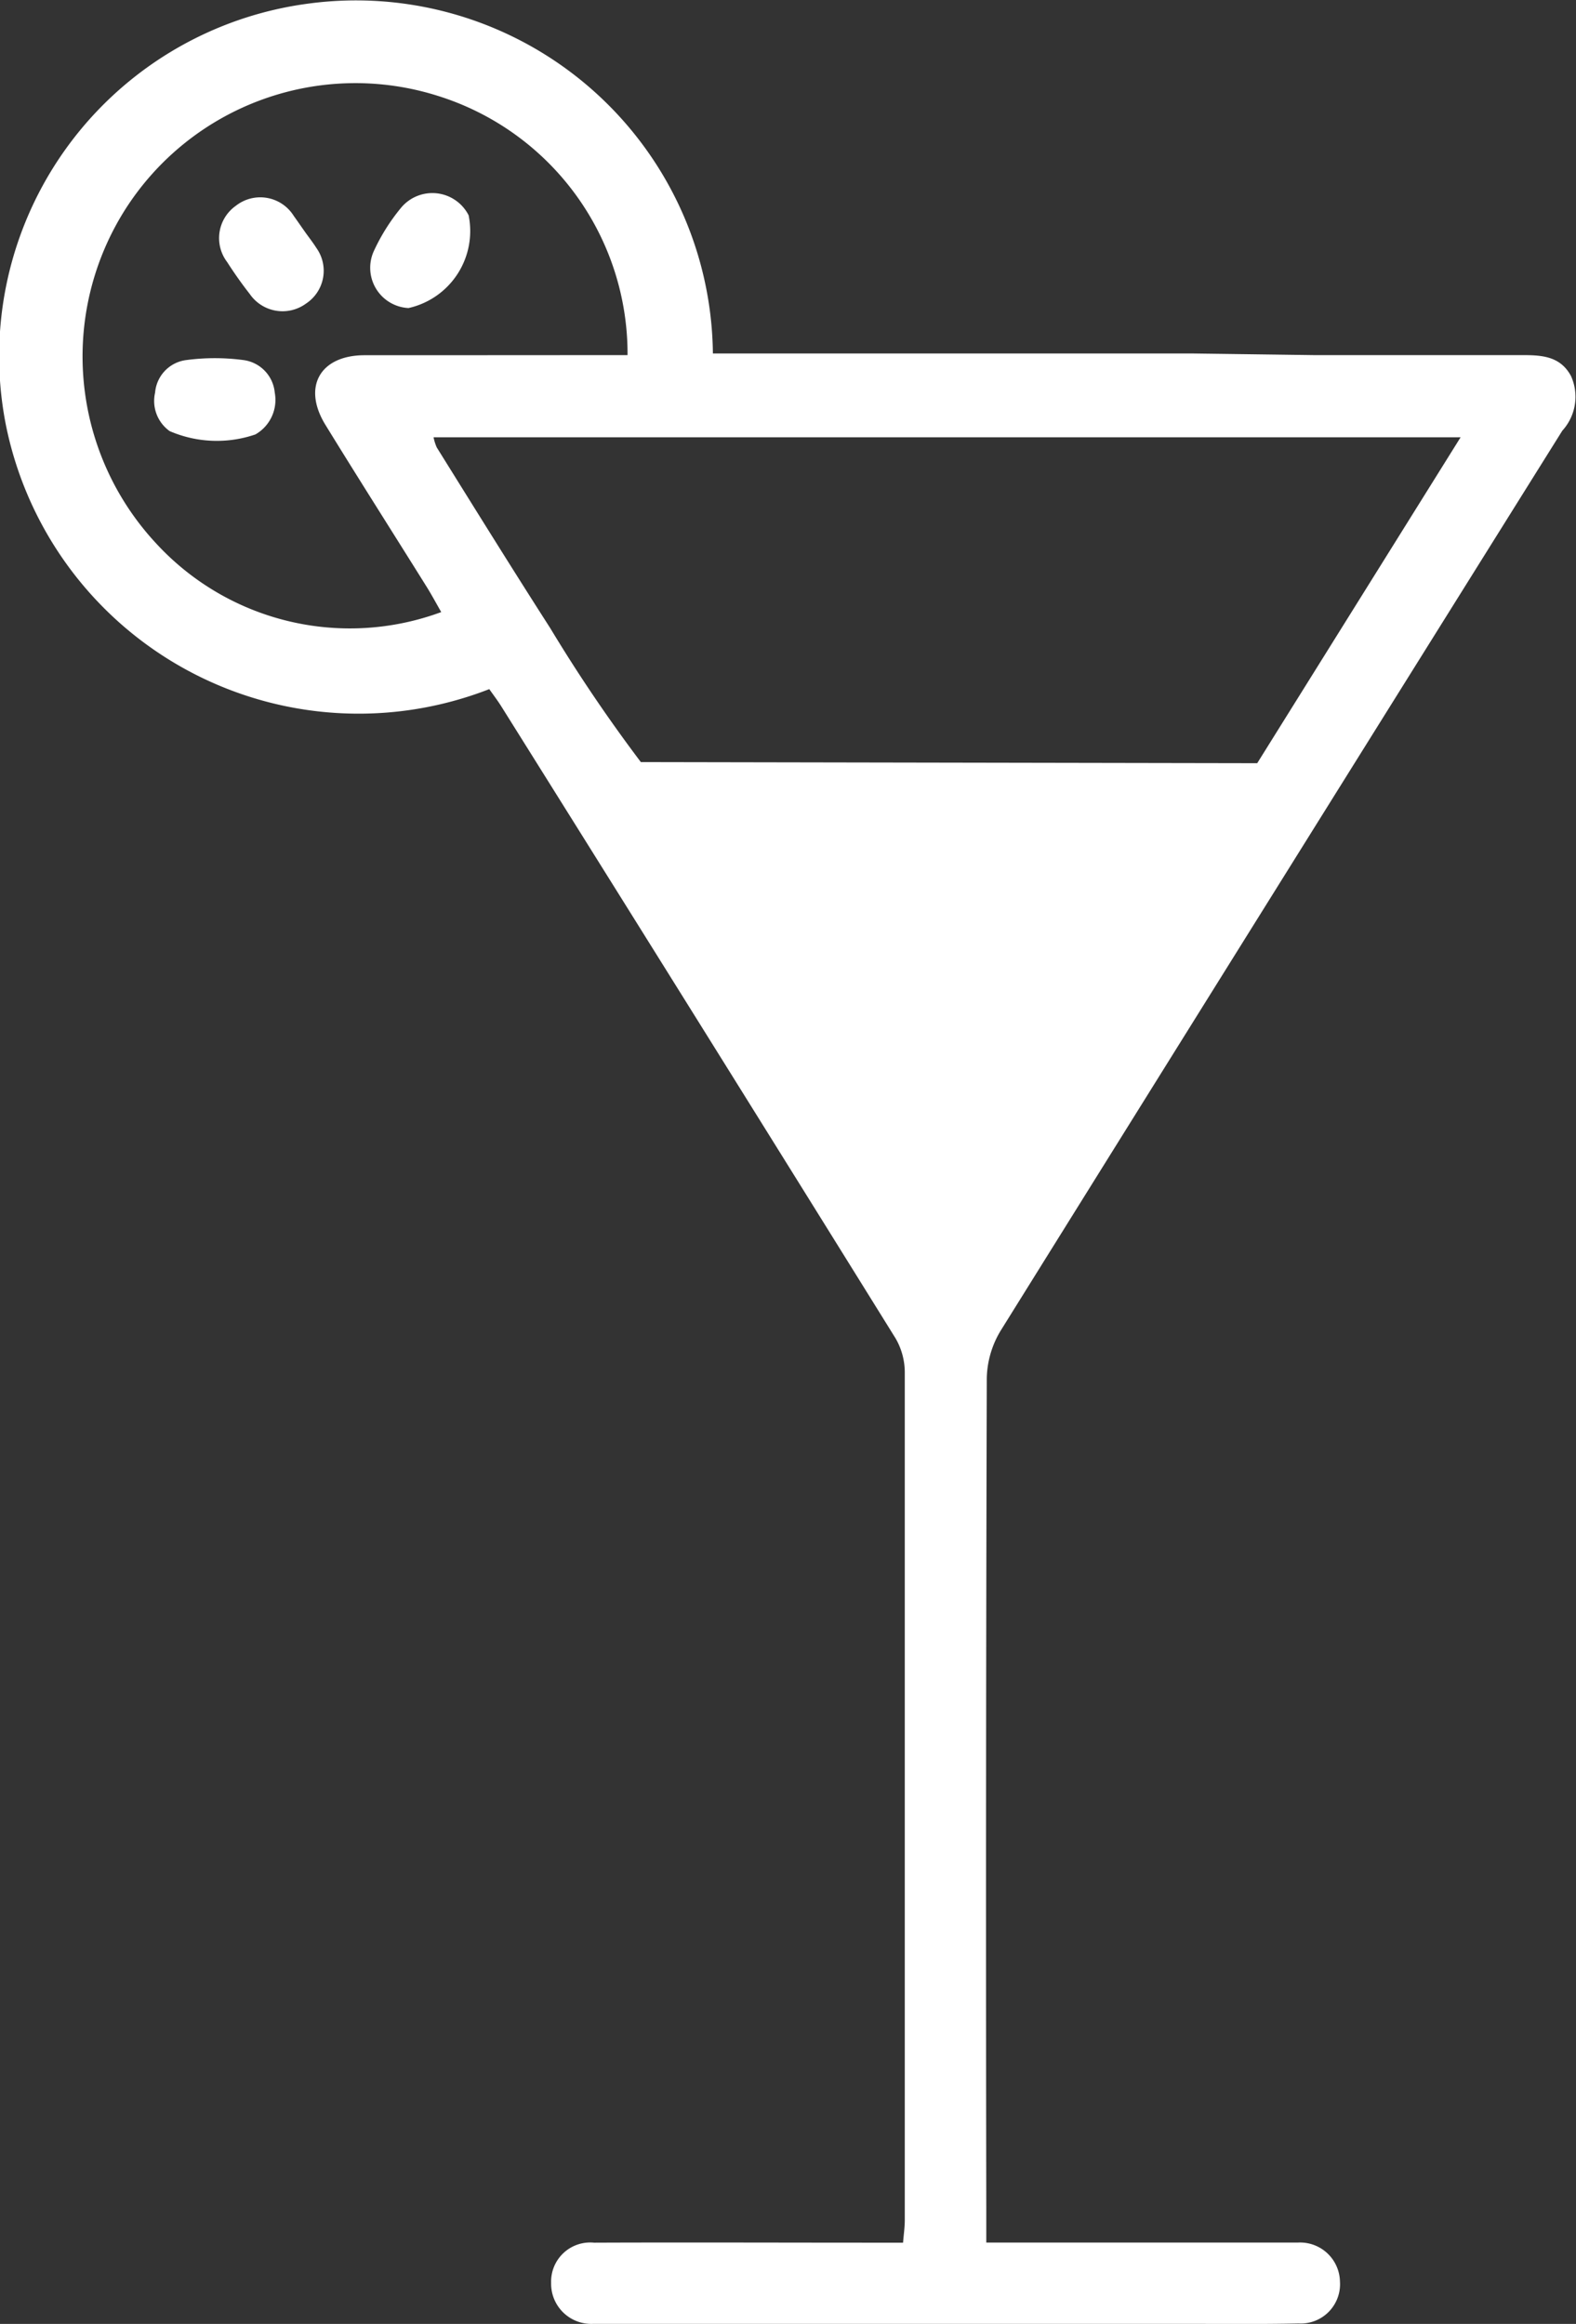 <svg id="Group_22" data-name="Group 22" xmlns="http://www.w3.org/2000/svg" width="25.485" height="37.584" viewBox="0 0 25.485 37.584">
  <rect x="0" y="0" width="25.485" height="37.584" fill="#333333" stroke="none"/>
  <defs>
    <style>
      .cls-1 {
        fill: #fff;
        fill-rule: evenodd;
      }
    </style>
  </defs>
  <path id="Path_218" data-name="Path 218" class="cls-1" d="M-472.126-186.226c1.113,0,2.225,0,3.338,0,.326,0,.645,0,.828.336a.814.814,0,0,1-.139.886q-4.548,7.274-9.083,14.556a1.542,1.542,0,0,0-.224.77q-.019,6.735-.008,13.47c0,.145,0,.29,0,.507h4.805c.079,0,.159,0,.238,0a.645.645,0,0,1,.676.631.636.636,0,0,1-.668.678c-.622.013-1.245.006-1.867.006h-9.417c-.04,0-.08,0-.119,0a.65.65,0,0,1-.685-.665.632.632,0,0,1,.694-.648c1.523-.006,3.046,0,4.57,0h.427c.011-.136.028-.25.028-.364q0-6.854,0-13.709a1.1,1.1,0,0,0-.15-.554q-3.175-5.111-6.369-10.21c-.062-.1-.134-.194-.2-.288a5.819,5.819,0,0,1-7.816-4.268,5.75,5.75,0,0,1,4.9-6.82,5.771,5.771,0,0,1,6.532,5.66h7.771Zm-11.089,0a4.372,4.372,0,0,0-3.06-4.19,4.413,4.413,0,0,0-5.062,1.833,4.438,4.438,0,0,0,.492,5.395,4.258,4.258,0,0,0,4.617,1.118c-.078-.136-.152-.274-.234-.406-.546-.875-1.1-1.745-1.64-2.624-.373-.609-.089-1.116.619-1.124.278,0,.556,0,.834,0Zm10.182,6.6,3.289-5.271h-3.44l-1.46,0h-11.708a.776.776,0,0,0,.052.165c.608.976,1.214,1.954,1.835,2.922A25.18,25.18,0,0,0-483-179.644Z" transform="translate(493.363 191.969)"/>
  <path id="Path_219" data-name="Path 219" class="cls-1" d="M-416.482-152.387a1.276,1.276,0,0,1-.972,1.5.652.652,0,0,1-.562-.919,3.2,3.2,0,0,1,.439-.7A.658.658,0,0,1-416.482-152.387Z" transform="translate(424.06 155.869)"/>
  <path id="Path_220" data-name="Path 220" class="cls-1" d="M-461.7-117.926a.6.6,0,0,1-.235-.622.579.579,0,0,1,.513-.528,3.5,3.5,0,0,1,.906,0,.585.585,0,0,1,.516.528.643.643,0,0,1-.313.676A1.923,1.923,0,0,1-461.7-117.926Z" transform="translate(464.443 124.898)"/>
  <path id="Path_221" data-name="Path 221" class="cls-1" d="M-447.378-151.245c.061.086.127.169.183.258a.635.635,0,0,1-.168.9.643.643,0,0,1-.909-.155c-.13-.166-.252-.339-.366-.517a.64.64,0,0,1,.141-.91.638.638,0,0,1,.935.162C-447.5-151.42-447.439-151.332-447.378-151.245Z" transform="translate(452.311 154.997)"/>
</svg>

